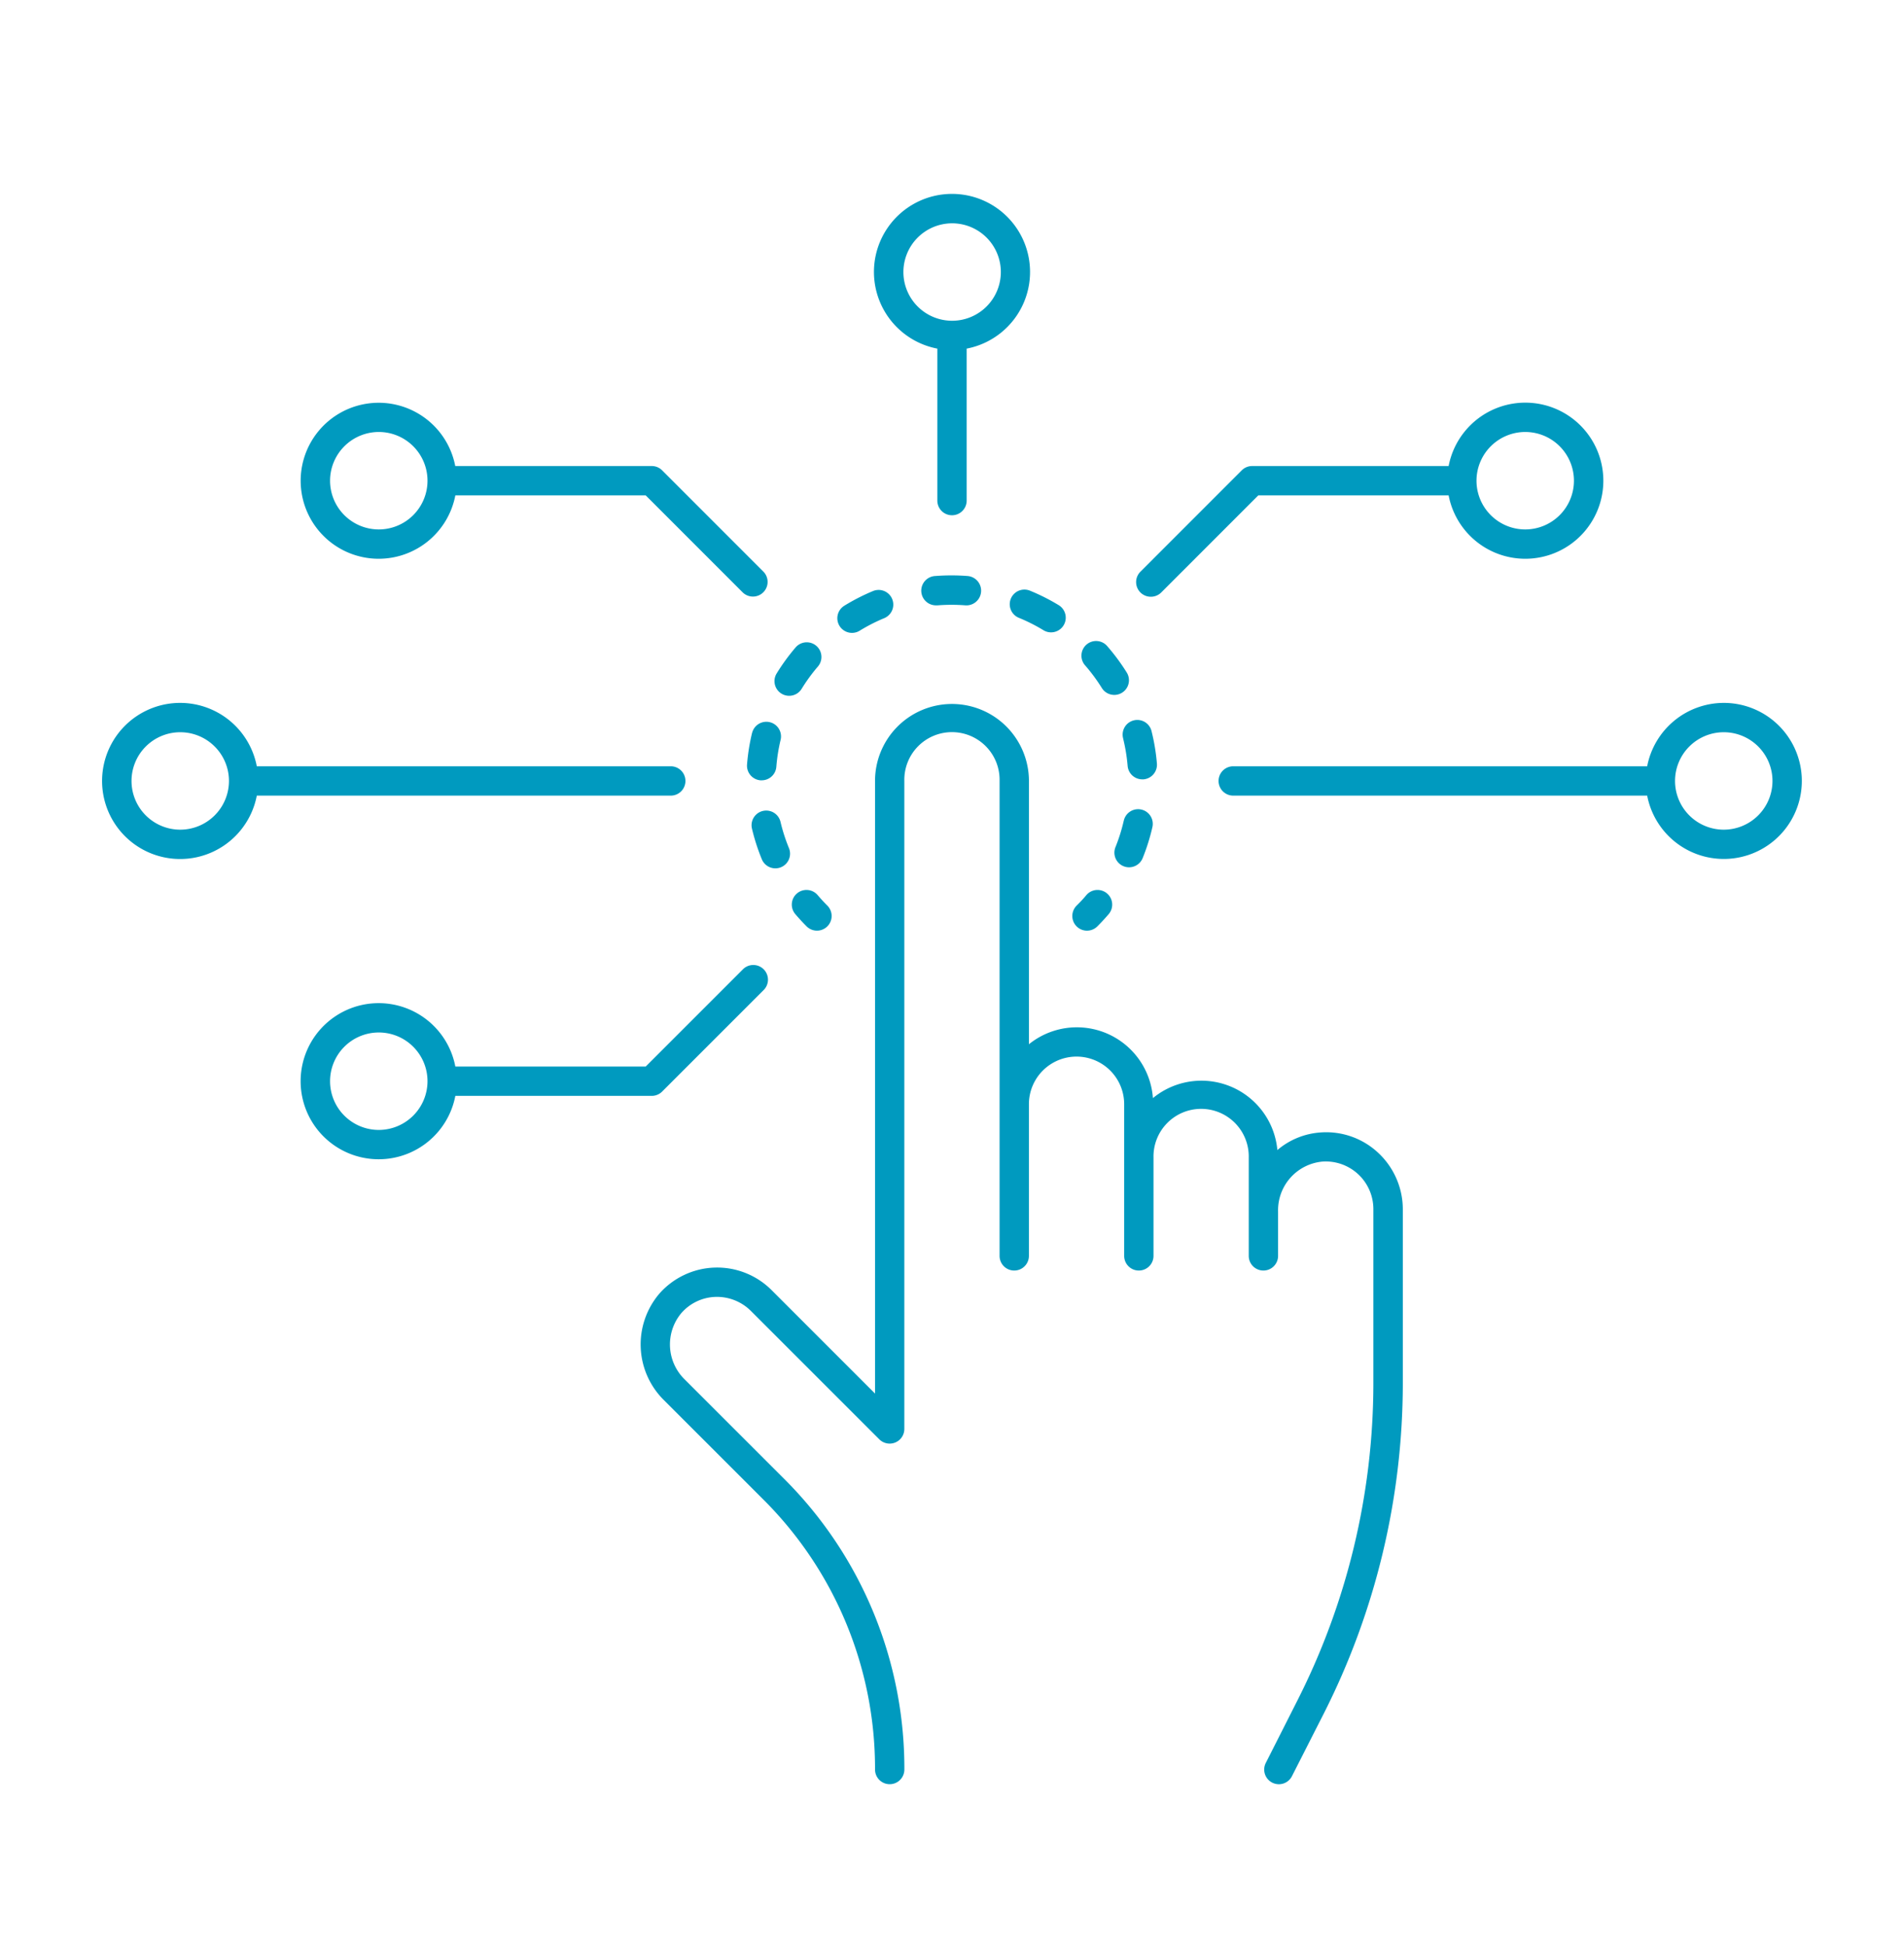 <svg xmlns="http://www.w3.org/2000/svg" viewBox="0 0 64.914 66.331"><defs><style>.cls-1{fill:none;}.cls-2{fill:#009abf;}</style></defs><g id="Layer_2" data-name="Layer 2"><g id="LOGOTIPI"><rect class="cls-1" width="64.914" height="66.331"/><path class="cls-2" d="M45.026,38.607a2.539,2.539,0,0,0-1.476.6,2.6,2.6,0,0,0-4.243-1.771A2.6,2.6,0,0,0,35.08,35.6V26.624a2.632,2.632,0,0,0-.829-1.914,2.623,2.623,0,0,0-4.418,1.914V47.509l-3.528-3.528a2.625,2.625,0,0,0-3.83.127,2.669,2.669,0,0,0,.171,3.635l3.372,3.371a12.945,12.945,0,0,1,3.815,9.212.5.5,0,0,0,1,0,13.938,13.938,0,0,0-4.108-9.919l-3.372-3.371a1.666,1.666,0,0,1-.126-2.268,1.614,1.614,0,0,1,1.17-.555,1.641,1.641,0,0,1,1.2.475l4.382,4.381a.5.5,0,0,0,.853-.353V26.624a1.624,1.624,0,1,1,3.247,0V42.815a.5.5,0,0,0,1,0v-5.17a1.624,1.624,0,0,1,3.248,0v5.17a.5.5,0,0,0,1,0V39.467a1.624,1.624,0,1,1,3.247,0v3.348a.5.5,0,0,0,1,0V41.3A1.665,1.665,0,0,1,45.09,39.6a1.624,1.624,0,0,1,1.733,1.62v5.946a23.965,23.965,0,0,1-2.587,10.8L43.156,60.1a.5.5,0,0,0,.219.673.511.511,0,0,0,.226.054.5.5,0,0,0,.446-.274l1.08-2.125a24.967,24.967,0,0,0,2.7-11.256V41.225a2.635,2.635,0,0,0-.83-1.915A2.594,2.594,0,0,0,45.026,38.607Z"/><path class="cls-2" d="M58.769,23.963a2.664,2.664,0,0,0-2.611,2.161H42.045a.5.5,0,0,0,0,1H56.158a2.66,2.66,0,1,0,2.611-3.161Zm0,4.322a1.661,1.661,0,1,1,1.661-1.661A1.663,1.663,0,0,1,58.769,28.285Z"/><path class="cls-2" d="M31.957,11.885v5.181a.5.5,0,0,0,1,0V11.885a2.661,2.661,0,1,0-1,0Zm.5-4.272A1.661,1.661,0,1,1,30.8,9.274,1.663,1.663,0,0,1,32.457,7.613Z"/><path class="cls-2" d="M27.172,30.458a.5.5,0,0,0-.058.705c.122.143.251.283.386.418a.5.5,0,0,0,.707,0,.5.5,0,0,0,0-.707c-.116-.116-.226-.236-.33-.358A.5.5,0,0,0,27.172,30.458Z"/><path class="cls-2" d="M26.61,28.018a.5.5,0,0,0-.973.231,6.976,6.976,0,0,0,.336,1.044.5.5,0,0,0,.462.31.506.506,0,0,0,.19-.037.5.5,0,0,0,.273-.653A5.982,5.982,0,0,1,26.61,28.018Z"/><path class="cls-2" d="M34.463,20.41a.5.5,0,0,0,.273.652,5.936,5.936,0,0,1,.839.423.492.492,0,0,0,.259.073.5.5,0,0,0,.261-.927,6.916,6.916,0,0,0-.98-.494A.5.5,0,0,0,34.463,20.41Z"/><path class="cls-2" d="M38.293,25.183a6.066,6.066,0,0,1,.152.928.5.5,0,0,0,.5.458l.042,0a.5.5,0,0,0,.456-.54,6.871,6.871,0,0,0-.178-1.083.5.5,0,1,0-.97.239Z"/><path class="cls-2" d="M38.312,27.983a5.944,5.944,0,0,1-.283.9.5.5,0,0,0,.927.375,6.911,6.911,0,0,0,.33-1.046.5.5,0,1,0-.974-.225Z"/><path class="cls-2" d="M37.566,23.456a.5.5,0,0,0,.848-.53,7.039,7.039,0,0,0-.651-.882.5.5,0,1,0-.755.654A6.038,6.038,0,0,1,37.566,23.456Z"/><path class="cls-2" d="M31.89,19.637a.5.5,0,0,0,.039,1l.041,0a6.034,6.034,0,0,1,.941,0,.5.5,0,0,0,.075-1A7.162,7.162,0,0,0,31.89,19.637Z"/><path class="cls-2" d="M25.642,24.98a6.915,6.915,0,0,0-.173,1.084.5.5,0,0,0,.459.538h.04a.5.5,0,0,0,.5-.46,5.913,5.913,0,0,1,.148-.929.5.5,0,0,0-.972-.234Z"/><path class="cls-2" d="M26.643,23.647a.5.5,0,0,0,.688-.164,5.907,5.907,0,0,1,.554-.76.5.5,0,0,0-.76-.651,7,7,0,0,0-.646.887A.5.5,0,0,0,26.643,23.647Z"/><path class="cls-2" d="M29.048,21.576a.5.5,0,0,0,.261-.074,5.9,5.9,0,0,1,.838-.428.5.5,0,1,0-.384-.924,7.027,7.027,0,0,0-.977.5.5.5,0,0,0,.262.926Z"/><path class="cls-2" d="M37.06,31.728a.5.5,0,0,0,.353-.147q.2-.2.386-.417a.5.5,0,1,0-.761-.649c-.1.123-.215.243-.332.359a.5.5,0,0,0,.354.854Z"/><path class="cls-2" d="M39.237,20.344a.5.5,0,0,0,.354-.146l3.309-3.31h6.489a2.661,2.661,0,1,0,0-1h-6.7a.5.5,0,0,0-.354.147l-3.455,3.456a.5.5,0,0,0,.353.853ZM52,14.727a1.661,1.661,0,1,1-1.661,1.661A1.663,1.663,0,0,1,52,14.727Z"/><path class="cls-2" d="M12.914,19.049a2.662,2.662,0,0,0,2.61-2.161h6.49l3.309,3.31a.5.5,0,0,0,.707-.707l-3.455-3.456a.5.5,0,0,0-.354-.147h-6.7a2.659,2.659,0,1,0-2.61,3.161Zm0-4.322a1.661,1.661,0,1,1-1.661,1.661A1.663,1.663,0,0,1,12.914,14.727Z"/><path class="cls-2" d="M22.869,27.124a.5.5,0,0,0,0-1H8.755a2.661,2.661,0,1,0,0,1ZM6.145,28.285a1.661,1.661,0,1,1,1.661-1.661A1.663,1.663,0,0,1,6.145,28.285Z"/><path class="cls-2" d="M22.221,37.36a.5.5,0,0,0,.354-.147l3.455-3.455a.5.5,0,1,0-.707-.707L22.014,36.36h-6.49a2.661,2.661,0,1,0,0,1Zm-9.307,1.161a1.661,1.661,0,1,1,1.661-1.661A1.663,1.663,0,0,1,12.914,38.521Z"/></g></g></svg>